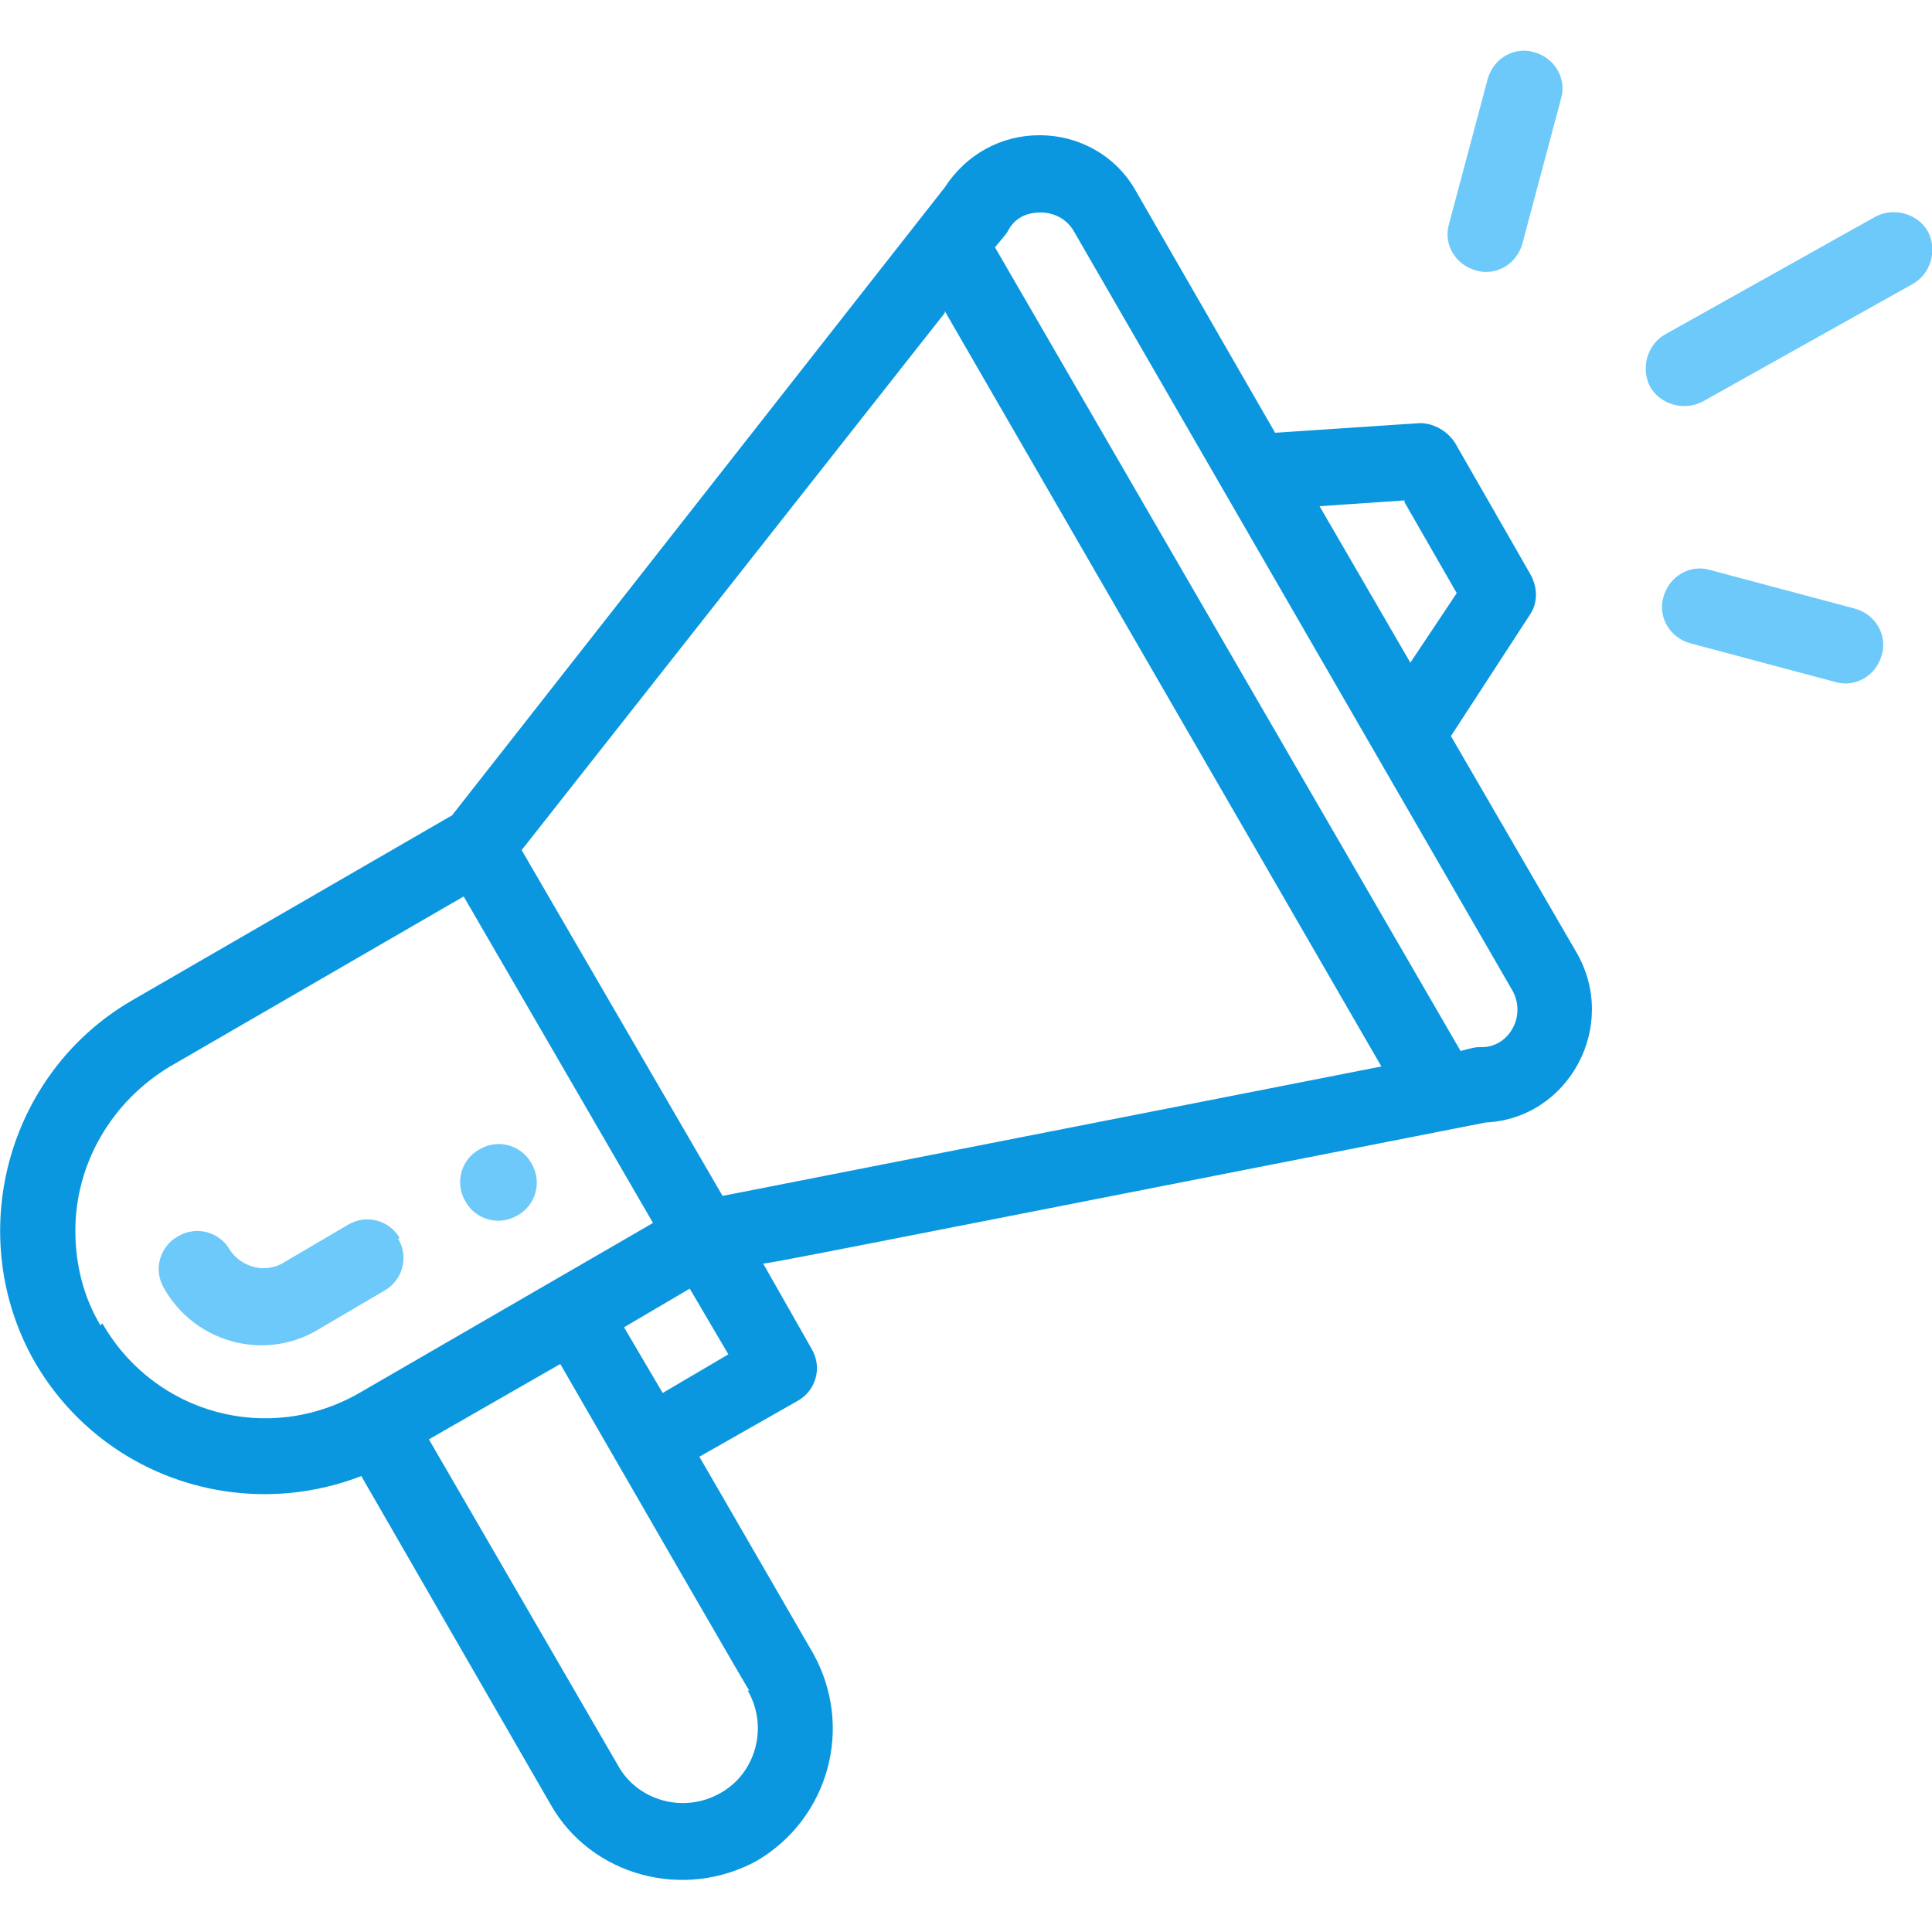 <?xml version="1.0" encoding="UTF-8"?>
<svg xmlns="http://www.w3.org/2000/svg" version="1.1" viewBox="0 0 100 100">
  <defs>
    <style>
      .cls-1 {
        fill: #6cc9f9;
      }

      .cls-2 {
        fill: #0a97df;
      }
    </style>
  </defs>
  <!-- Generator: Adobe Illustrator 28.7.5, SVG Export Plug-In . SVG Version: 1.2.0 Build 176)  -->
  <g>
    <g id="Layer_1">
      <g>
        <path class="cls-1" d="M26.8,62.9c.9-.5,1.3-1.7.7-2.7-.5-.9-1.7-1.3-2.7-.7-.9.5-1.3,1.7-.7,2.7.5.9,1.7,1.3,2.7.7Z"/>
        <path class="cls-2" d="M18.7,76.4l9.8,17c2.1,3.7,6.9,5,10.7,2.9,3.7-2.2,5-6.9,2.9-10.7l-5.9-10.2,5.1-2.9c.9-.5,1.3-1.7.7-2.7l-2.5-4.4c.3,0,2.3-.4,37.4-7.3,4.3-.2,6.9-5,4.7-8.8l-6.5-11.2,4.1-6.3c.4-.6.4-1.4,0-2.1l-3.9-6.8c-.4-.6-1.1-1-1.8-1l-7.5.5-7.2-12.5c-1-1.8-2.9-2.9-5-2.9,0,0,0,0,0,0-2,0-3.8,1-4.9,2.7l-25.5,32.5-16.6,9.6C.3,55.6-1.9,64,1.8,70.5c3.5,6,10.7,8.3,16.9,5.9ZM38.7,87.5c1.1,1.9.4,4.3-1.4,5.3-1.9,1.1-4.3.4-5.3-1.4l-9.8-16.9,6.8-3.9c11.3,19.6,9.6,16.6,9.8,16.9ZM34.3,72.1l-2-3.4,3.4-2,2,3.4-3.4,2ZM72.7,26l2.7,4.7-2.4,3.6-4.7-8.1,4.4-.3ZM52.2,11.9c.5-.9,1.4-.9,1.7-.9.3,0,1.2.1,1.7,1l22.7,39.3c.7,1.3-.2,2.9-1.6,2.9-.3,0-.4,0-1.1.2L51.5,12.8c.5-.6.6-.7.7-.9ZM48.9,16.1l22.6,39.1-34.1,6.7-10.4-17.9,21.9-27.8ZM5.2,68.6c-.9-1.5-1.3-3.2-1.3-4.9,0-3.5,1.9-6.7,4.9-8.5l15.2-8.8,9.8,16.9-15.2,8.8c-4.7,2.7-10.6,1.1-13.3-3.6Z"/>
        <path class="cls-1" d="M20.7,64.1c-.5-.9-1.7-1.3-2.7-.7l-3.4,2c-.9.5-2.1.2-2.7-.7-.5-.9-1.7-1.3-2.7-.7-.9.5-1.3,1.7-.7,2.7,1.6,2.8,5.2,3.8,8,2.1l3.4-2c.9-.5,1.3-1.7.7-2.7Z"/>
        <path class="cls-1" d="M97.1,11.2l-10.9,6.1c-.9.5-1.3,1.7-.8,2.7.5.9,1.7,1.3,2.7.8l10.9-6.1c.9-.5,1.3-1.7.8-2.7-.5-.9-1.7-1.3-2.7-.8Z"/>
        <path class="cls-1" d="M96,31.5l-7.5-2c-1-.3-2.1.3-2.4,1.4-.3,1,.3,2.1,1.4,2.4l7.5,2c1,.3,2.1-.3,2.4-1.4.3-1-.3-2.1-1.4-2.4Z"/>
        <path class="cls-1" d="M77,4.1l-2,7.5c-.3,1,.3,2.1,1.4,2.4,1,.3,2.1-.3,2.4-1.4l2-7.5c.3-1-.3-2.1-1.4-2.4-1-.3-2.1.3-2.4,1.4Z"/>
      </g>
    </g>
  </g>
</svg>